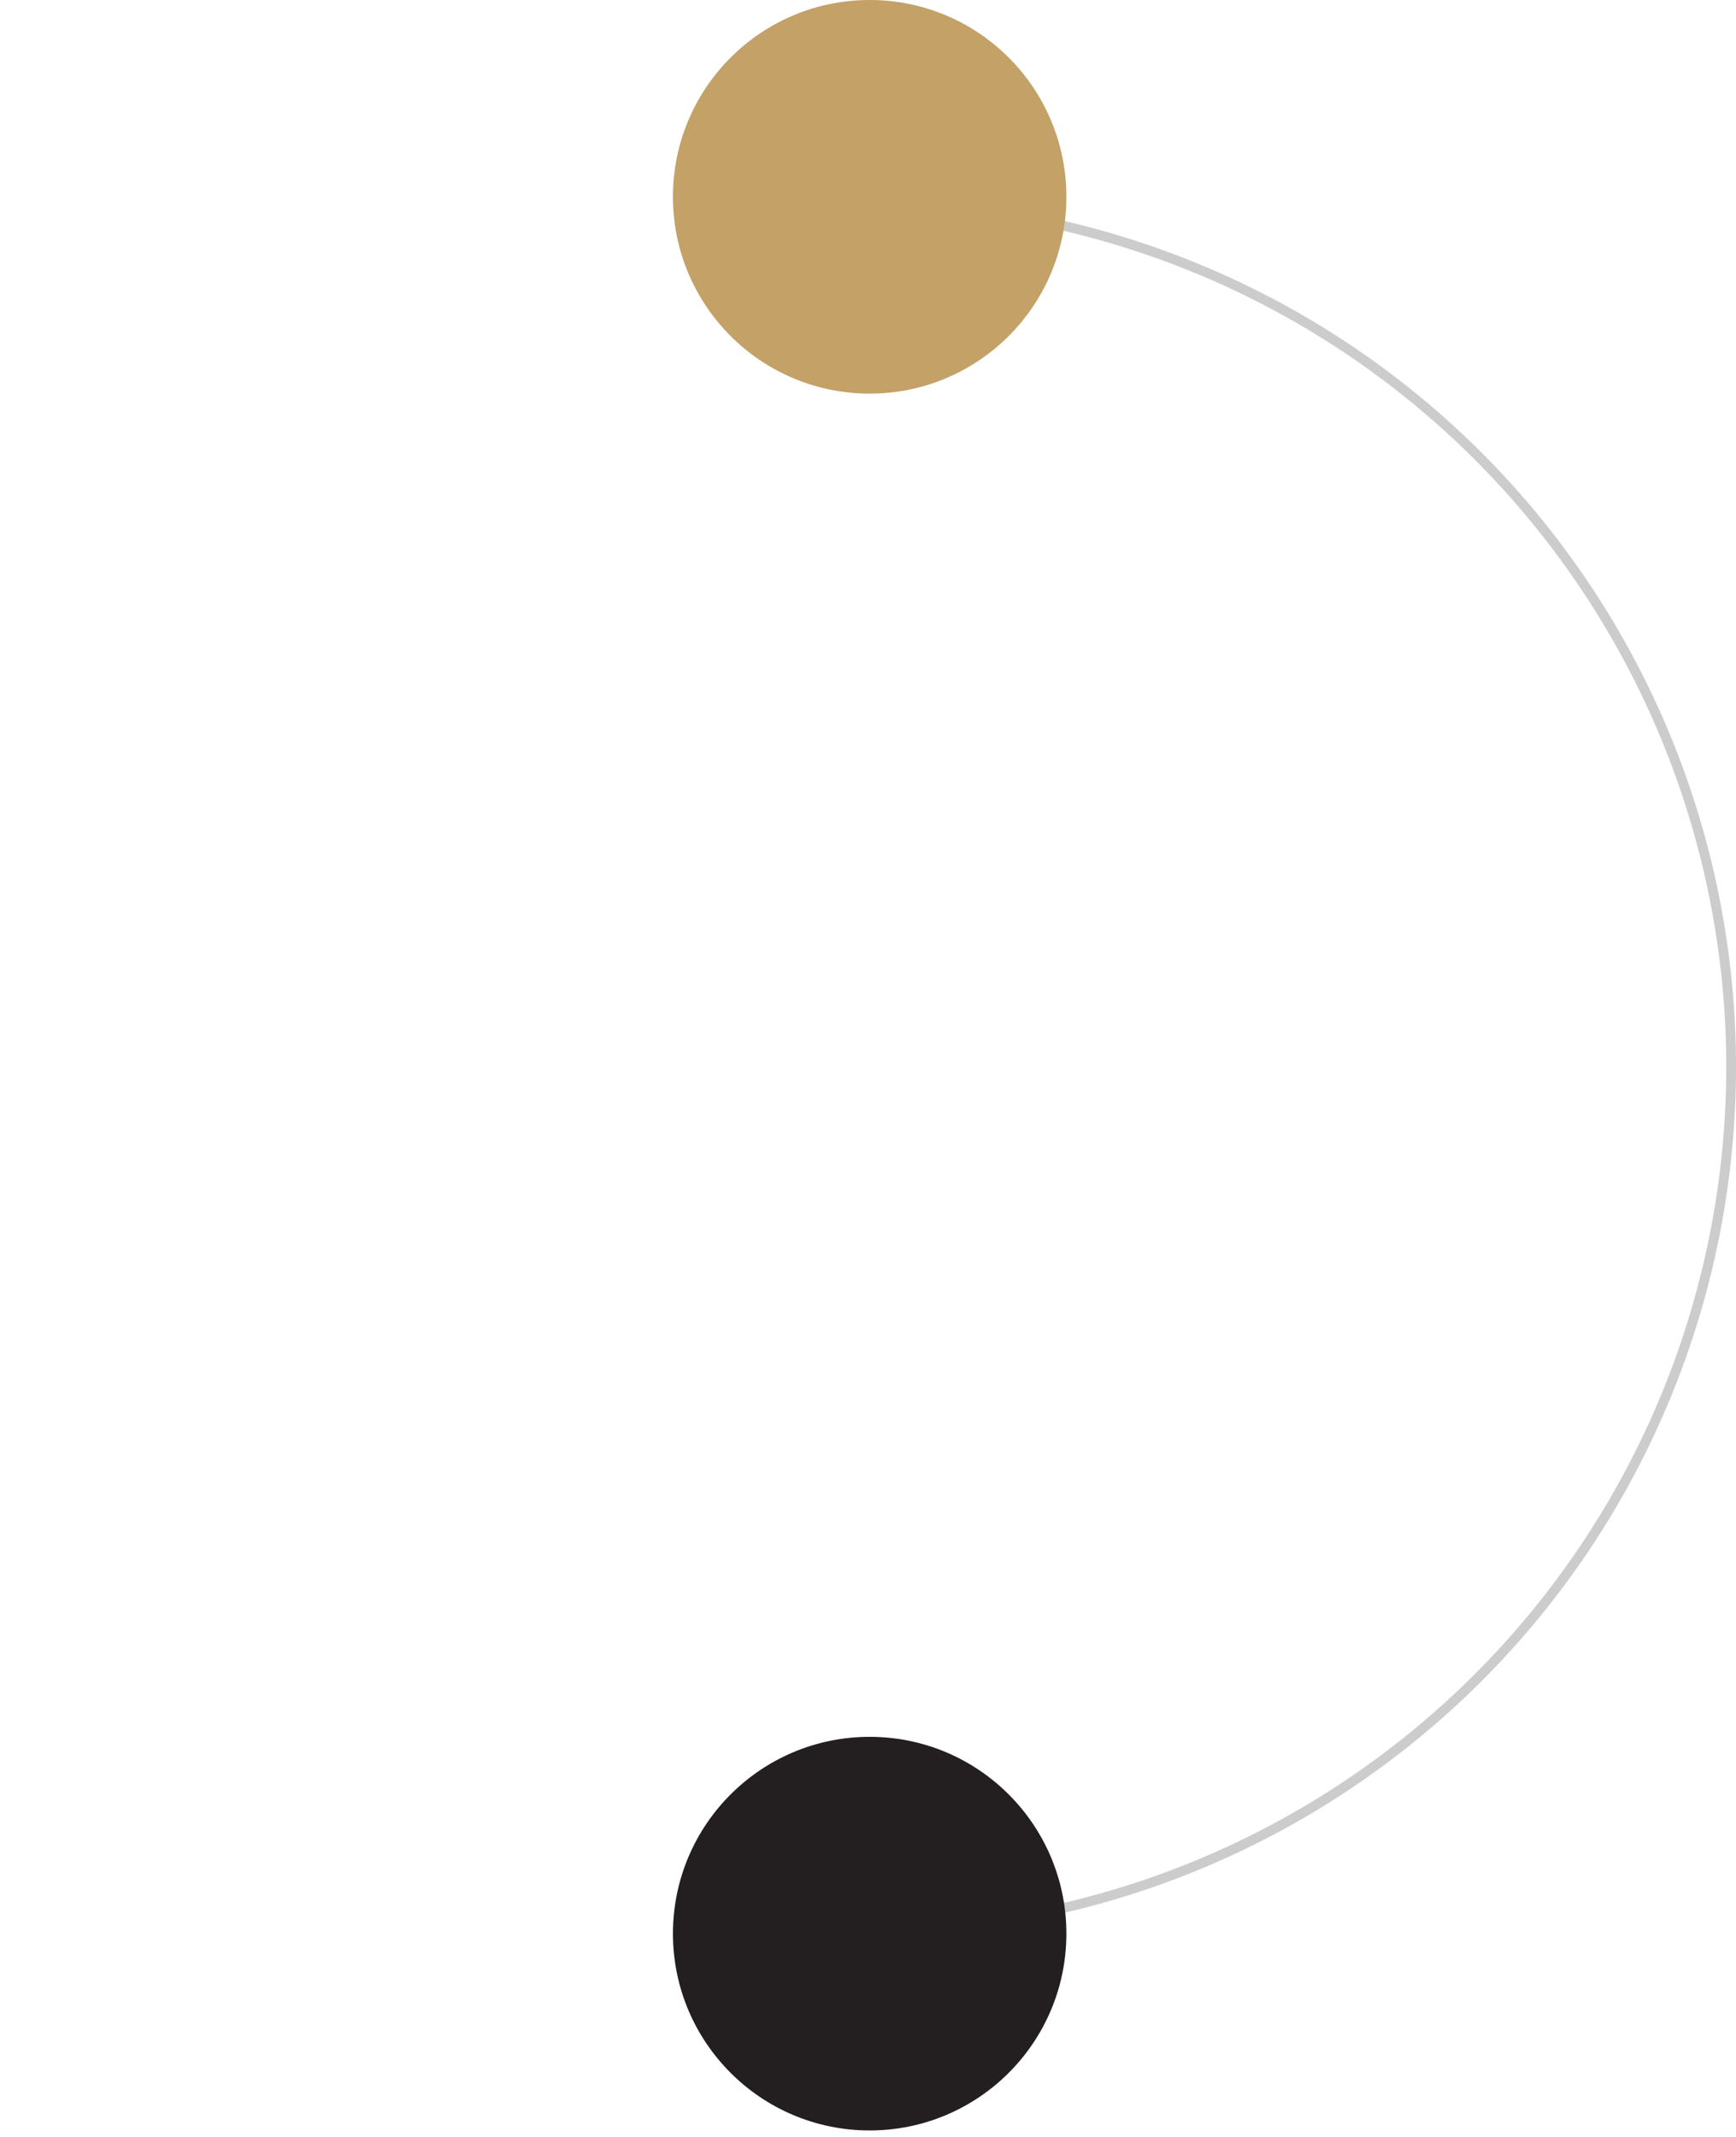 <?xml version="1.0" encoding="UTF-8"?> <svg xmlns="http://www.w3.org/2000/svg" width="178" height="219" viewBox="0 0 178 219" fill="none"><path opacity="0.2" d="M89 197.84C100.622 197.84 112.13 195.551 122.867 191.103C133.605 186.656 143.361 180.137 151.579 171.919C159.797 163.701 166.316 153.945 170.763 143.208C175.211 132.47 177.5 120.962 177.5 109.34C177.5 97.718 175.211 86.21 170.763 75.473C166.316 64.735 159.797 54.979 151.579 46.761C143.361 38.543 133.605 32.024 122.867 27.577C112.13 23.129 100.622 20.84 89 20.84" stroke="black"></path><path d="M89.17 178C100.31 178 109.34 187.031 109.34 198.17C109.34 209.31 100.31 218.34 89.17 218.34C78.03 218.34 69 209.31 69 198.17C69 187.031 78.03 178 89.17 178Z" fill="#231F20"></path><path d="M89.17 8.97894e-05C100.31 8.88156e-05 109.34 9.031 109.34 20.17C109.34 31.31 100.31 40.34 89.17 40.34C78.03 40.34 69 31.31 69 20.17C69 9.031 78.03 9.07633e-05 89.17 8.97894e-05Z" fill="#C3A167"></path></svg> 